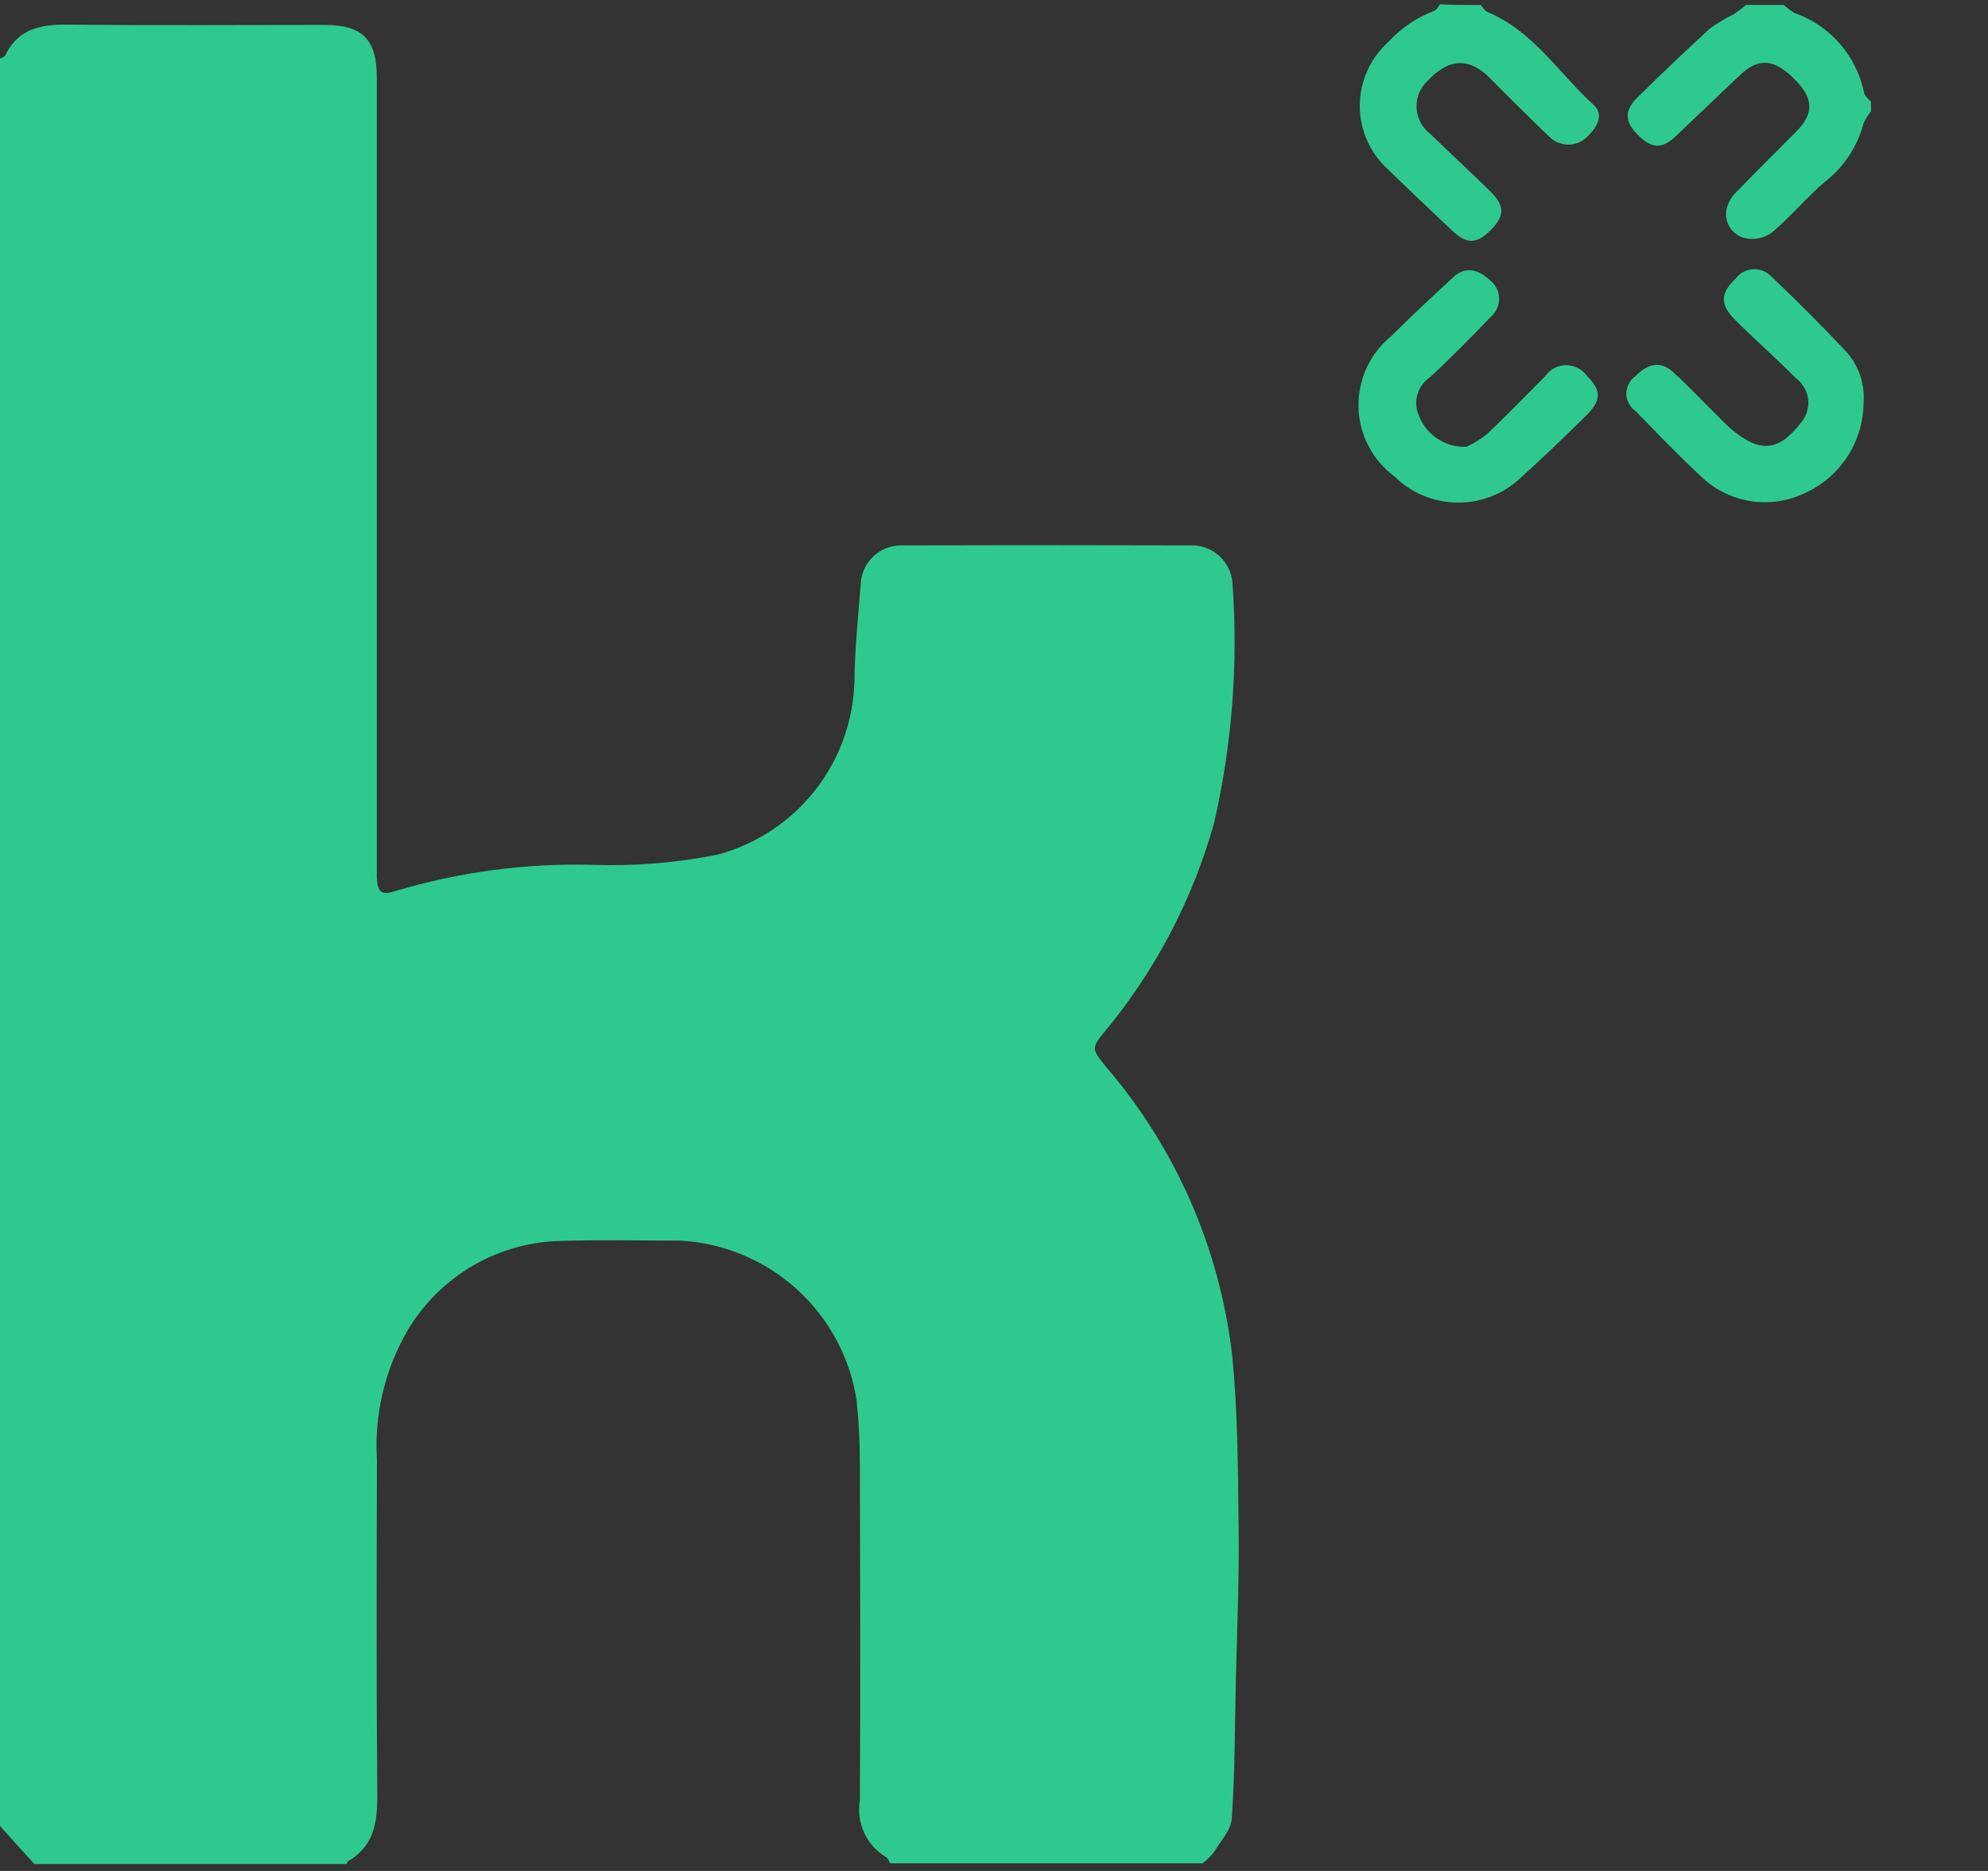 <svg width="34" height="32" viewBox="0 0 34 32" fill="none" xmlns="http://www.w3.org/2000/svg">
<rect x="0" y="0" width="34" height="32" fill="#333333" stroke="none"/>
<path d="M2 31.227C2.2 31.441 2.39 31.654 2.588 31.868H2V31.227Z" fill="white"/>
<path d="M0 1.001C0.032 0.985 0.075 0.974 0.091 0.947C0.326 0.459 0.743 0.415 1.218 0.421C2.661 0.437 4.103 0.426 5.545 0.426C6.207 0.426 6.445 0.676 6.445 1.337V15.002C6.456 15.262 6.52 15.317 6.76 15.241C7.844 14.916 8.973 14.764 10.104 14.791C10.831 14.818 11.559 14.76 12.273 14.617C12.928 14.442 13.509 14.06 13.931 13.529C14.352 12.997 14.591 12.344 14.613 11.666C14.618 11.107 14.677 10.549 14.72 9.995C14.726 9.813 14.804 9.64 14.938 9.515C15.071 9.39 15.248 9.323 15.431 9.328C17.076 9.323 18.724 9.323 20.373 9.328C20.55 9.325 20.722 9.389 20.853 9.508C20.984 9.627 21.064 9.792 21.078 9.968C21.179 11.347 21.073 12.733 20.763 14.08C20.397 15.384 19.762 16.596 18.898 17.639C18.668 17.916 18.668 17.939 18.898 18.225C20.102 19.62 20.859 21.343 21.072 23.172C21.172 24.154 21.172 25.152 21.184 26.145C21.195 27.013 21.157 27.875 21.136 28.745C21.12 29.532 21.12 30.318 21.067 31.099C21.056 31.299 20.88 31.484 20.767 31.669C20.71 31.745 20.643 31.812 20.567 31.869H15.224C15.197 31.831 15.187 31.777 15.149 31.76C14.987 31.662 14.858 31.518 14.779 31.346C14.7 31.173 14.675 30.981 14.706 30.794C14.717 28.857 14.711 26.926 14.706 24.994C14.706 24.652 14.685 24.311 14.653 23.969C14.544 23.233 14.184 22.557 13.634 22.056C13.084 21.555 12.377 21.259 11.634 21.219C10.955 21.219 10.282 21.203 9.604 21.224C9.069 21.233 8.545 21.38 8.083 21.65C7.621 21.92 7.236 22.304 6.965 22.765C6.579 23.434 6.399 24.202 6.447 24.973C6.442 26.828 6.436 28.678 6.452 30.533C6.457 31.043 6.468 31.533 5.952 31.833C5.941 31.838 5.936 31.866 5.931 31.882H0.588C0.388 31.665 0.198 31.448 0 31.231V1.001Z" fill="#2EC991"/>
<path d="M32 1.902C31.949 1.966 31.906 2.035 31.872 2.11C31.769 2.498 31.545 2.843 31.231 3.093C30.905 3.365 30.631 3.702 30.307 3.975C30.243 4.023 30.169 4.056 30.091 4.073C30.012 4.091 29.931 4.091 29.853 4.075C29.751 4.053 29.66 3.994 29.599 3.909C29.538 3.824 29.511 3.72 29.522 3.616C29.539 3.504 29.589 3.399 29.666 3.316C30.008 2.958 30.366 2.611 30.718 2.253C31.028 1.943 31.018 1.681 30.697 1.361C30.344 1.003 30.072 0.982 29.757 1.286C29.388 1.633 29.025 1.986 28.657 2.333C28.427 2.552 28.246 2.541 28.016 2.312C27.786 2.083 27.776 1.895 28 1.671C28.406 1.271 28.817 0.88 29.234 0.496C29.361 0.402 29.497 0.319 29.64 0.25C29.718 0.199 29.793 0.144 29.864 0.084H30.505C30.56 0.133 30.619 0.178 30.681 0.218C30.983 0.322 31.252 0.503 31.462 0.743C31.672 0.983 31.817 1.273 31.881 1.586C31.892 1.645 31.956 1.693 31.999 1.741L32 1.902Z" fill="#2EC991"/>
<path d="M25.322 0.085C25.365 0.128 25.397 0.192 25.445 0.208C26.225 0.534 26.663 1.255 27.256 1.795C27.438 1.961 27.315 2.174 27.156 2.329C27.114 2.373 27.065 2.409 27.009 2.434C26.954 2.459 26.894 2.472 26.833 2.474C26.773 2.475 26.712 2.464 26.656 2.442C26.599 2.42 26.548 2.387 26.504 2.345C26.232 2.089 25.97 1.821 25.704 1.56C25.604 1.46 25.517 1.368 25.421 1.277C25.084 0.983 24.764 1.015 24.421 1.377C24.356 1.436 24.305 1.508 24.271 1.589C24.238 1.67 24.222 1.757 24.227 1.844C24.231 1.932 24.254 2.017 24.295 2.094C24.336 2.172 24.394 2.239 24.464 2.291C24.801 2.622 25.148 2.937 25.484 3.269C25.741 3.52 25.735 3.691 25.5 3.931C25.249 4.182 25.083 4.182 24.821 3.931C24.463 3.589 24.094 3.247 23.742 2.9C23.589 2.763 23.467 2.595 23.383 2.407C23.3 2.219 23.256 2.016 23.256 1.81C23.256 1.605 23.3 1.401 23.383 1.214C23.467 1.026 23.589 0.858 23.742 0.72C23.958 0.483 24.227 0.3 24.527 0.186C24.57 0.175 24.596 0.117 24.627 0.074C24.857 0.085 25.092 0.085 25.322 0.085Z" fill="#2EC991"/>
<path d="M25.081 7.641C25.205 7.584 25.322 7.512 25.428 7.427C25.77 7.106 26.096 6.765 26.428 6.433C26.468 6.375 26.522 6.328 26.584 6.296C26.646 6.263 26.716 6.246 26.786 6.246C26.856 6.246 26.925 6.263 26.988 6.296C27.05 6.328 27.104 6.375 27.144 6.433C27.39 6.679 27.39 6.85 27.123 7.112C26.744 7.486 26.359 7.855 25.964 8.212C25.67 8.47 25.289 8.607 24.897 8.596C24.506 8.585 24.133 8.427 23.854 8.153C23.667 8.015 23.514 7.838 23.407 7.632C23.299 7.427 23.24 7.2 23.234 6.968C23.228 6.737 23.275 6.507 23.371 6.296C23.467 6.085 23.611 5.899 23.79 5.753C24.137 5.406 24.495 5.074 24.853 4.743C25.053 4.556 25.275 4.588 25.51 4.818C25.551 4.855 25.584 4.901 25.606 4.953C25.628 5.004 25.639 5.059 25.639 5.115C25.639 5.171 25.626 5.226 25.603 5.277C25.58 5.328 25.547 5.373 25.505 5.411C25.163 5.764 24.821 6.116 24.463 6.447C24.354 6.518 24.275 6.627 24.24 6.753C24.206 6.879 24.218 7.013 24.276 7.131C24.341 7.288 24.454 7.421 24.598 7.513C24.742 7.604 24.911 7.649 25.081 7.641Z" fill="#2EC991"/>
<path d="M31.872 6.897C31.868 7.223 31.771 7.542 31.592 7.814C31.413 8.087 31.16 8.303 30.862 8.436C30.57 8.576 30.242 8.622 29.922 8.568C29.603 8.514 29.308 8.363 29.078 8.136C28.699 7.783 28.341 7.409 27.978 7.036C27.929 7.003 27.888 6.959 27.86 6.907C27.832 6.856 27.816 6.798 27.815 6.739C27.814 6.68 27.827 6.621 27.854 6.569C27.88 6.516 27.919 6.47 27.967 6.436C28.191 6.206 28.41 6.174 28.619 6.367C28.87 6.597 29.1 6.842 29.34 7.078C29.44 7.178 29.527 7.27 29.629 7.356C30.11 7.756 30.436 7.714 30.815 7.212C30.858 7.157 30.89 7.094 30.909 7.027C30.927 6.959 30.932 6.889 30.923 6.819C30.913 6.75 30.89 6.683 30.854 6.623C30.819 6.563 30.771 6.51 30.715 6.469C30.378 6.127 30.015 5.812 29.673 5.469C29.411 5.207 29.422 5.015 29.684 4.764C29.719 4.717 29.764 4.678 29.816 4.651C29.868 4.623 29.925 4.607 29.983 4.604C30.042 4.601 30.101 4.611 30.155 4.633C30.209 4.655 30.258 4.689 30.298 4.732C30.736 5.149 31.164 5.576 31.58 6.02C31.686 6.139 31.766 6.278 31.816 6.428C31.866 6.579 31.885 6.739 31.872 6.897Z" fill="#2EC991"/>
</svg>
